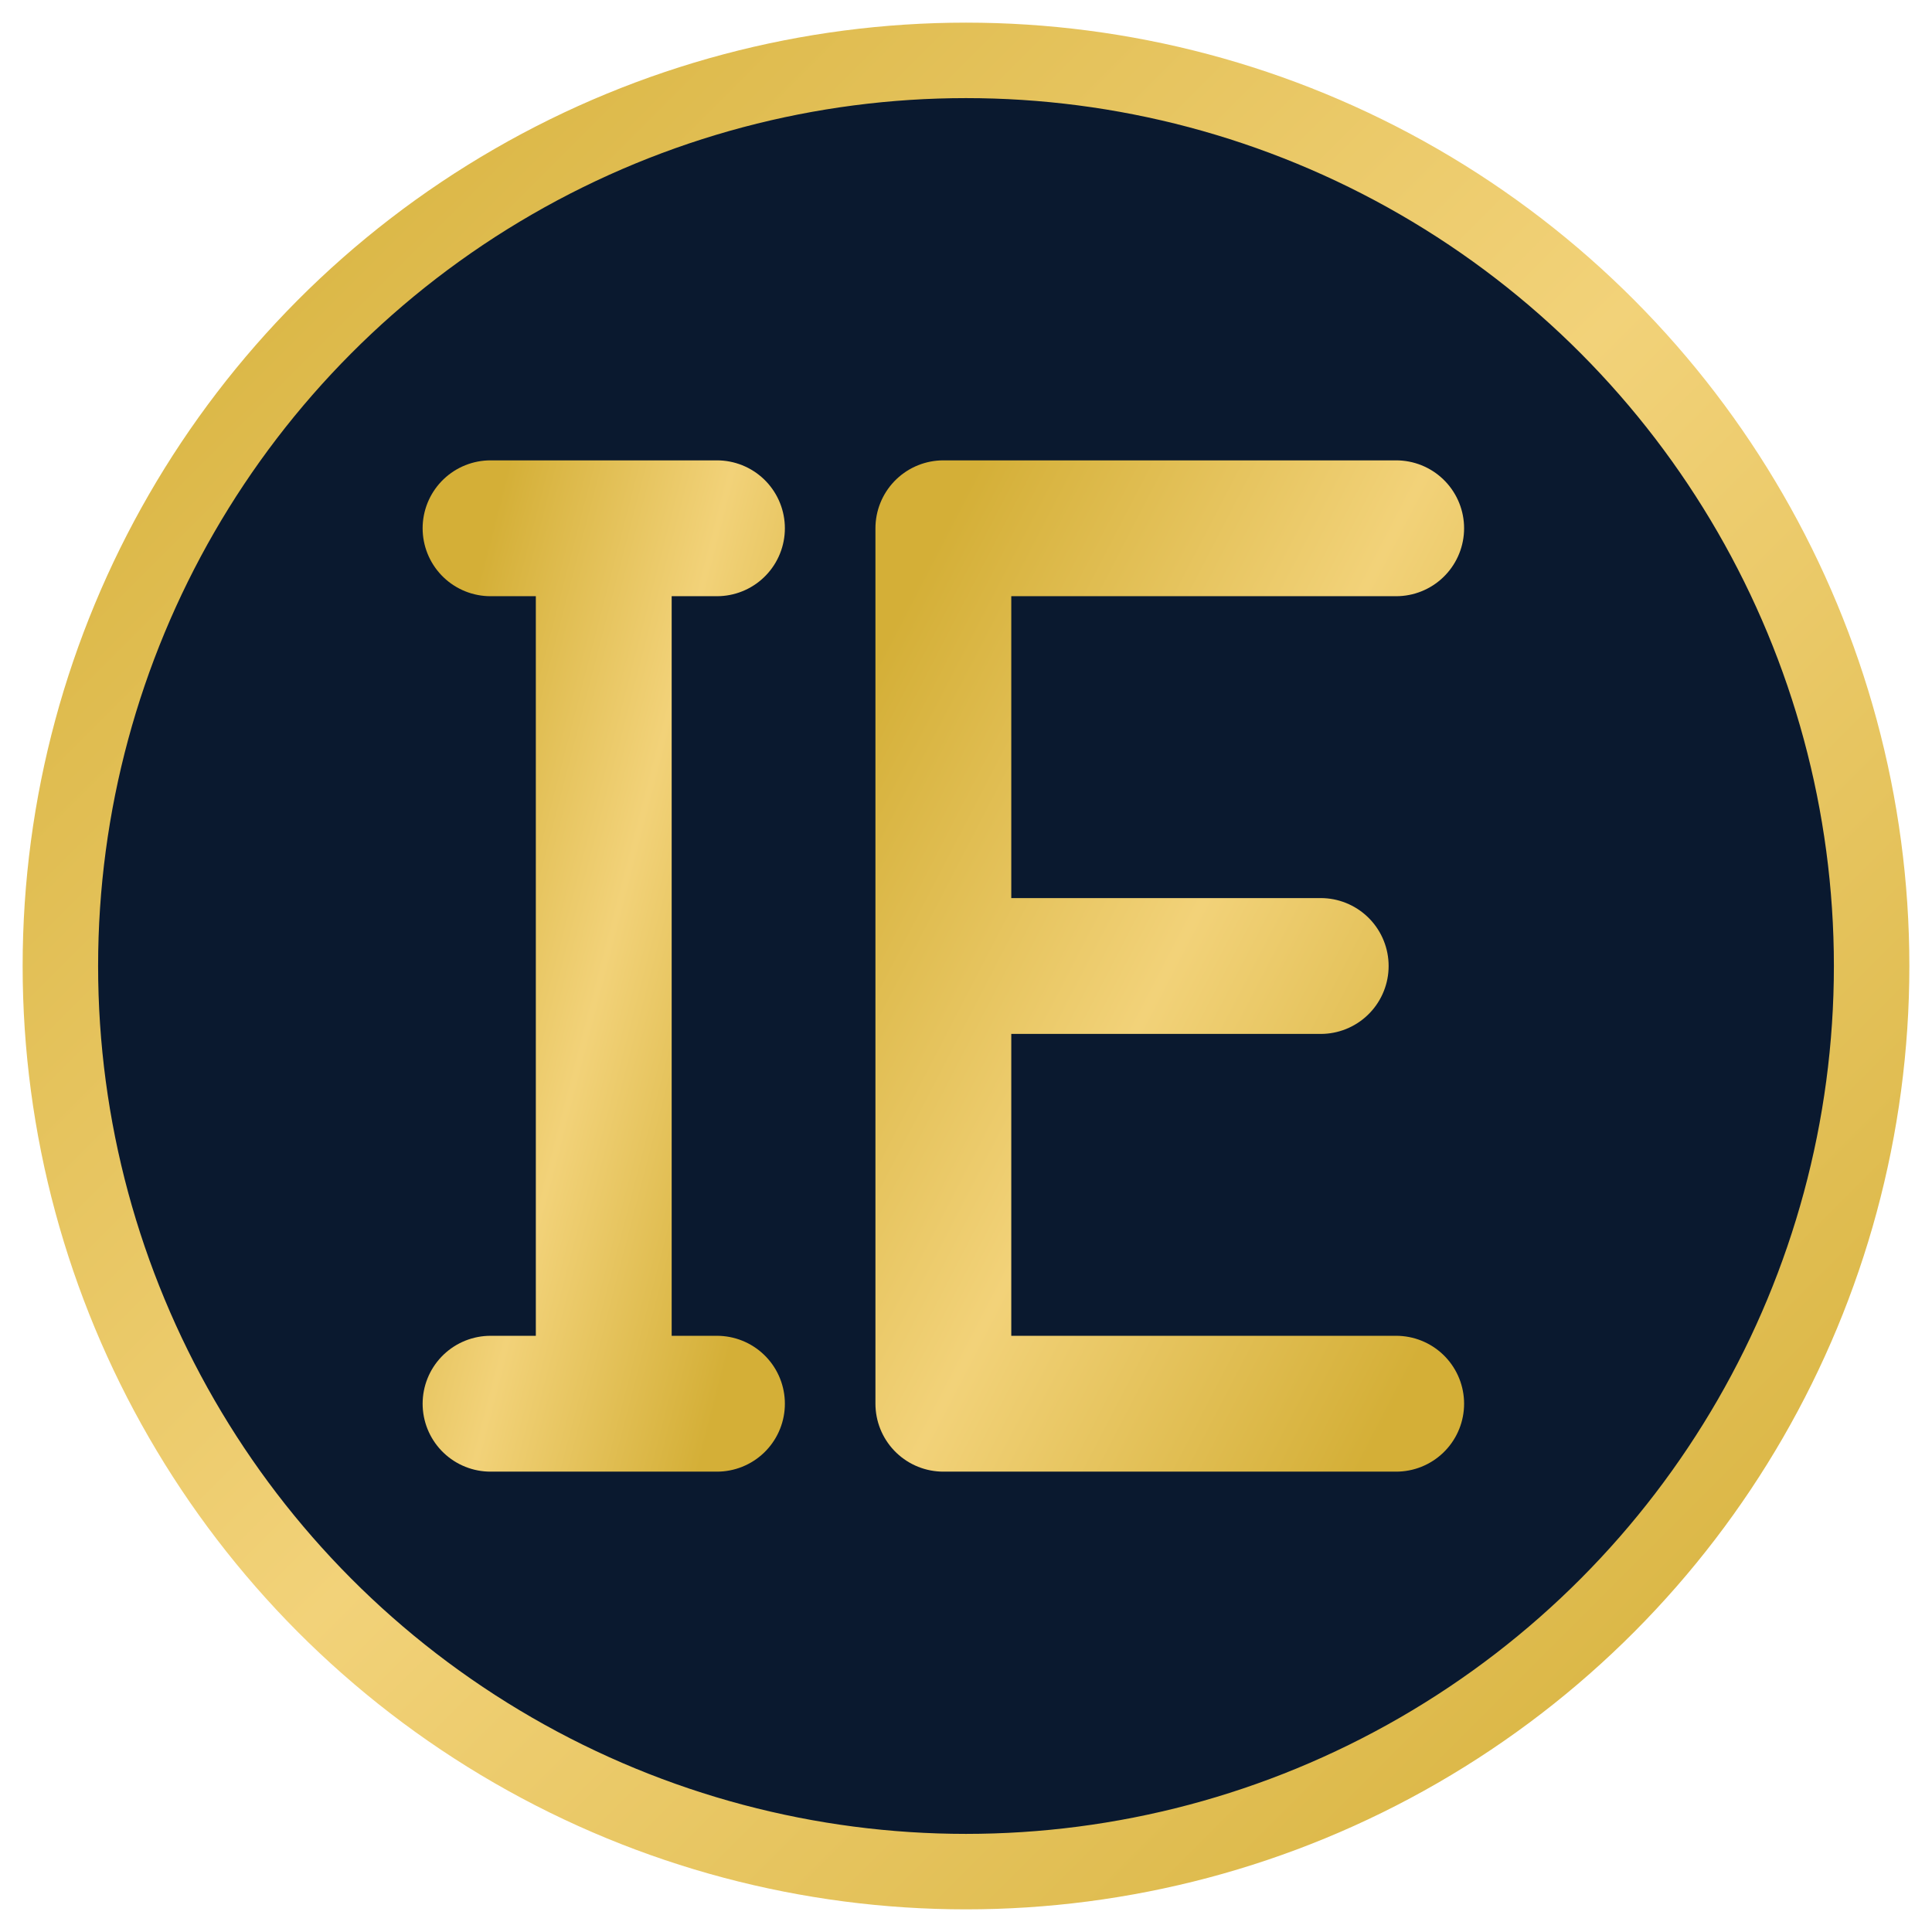 <svg width="512" height="512" viewBox="0 0 512 512" xmlns="http://www.w3.org/2000/svg">
    <defs>
        <linearGradient id="goldGradient" x1="0%" y1="0%" x2="100%" y2="100%">
            <stop offset="0%" style="stop-color:#d4af37" />
            <stop offset="50%" style="stop-color:#f2d279" />
            <stop offset="100%" style="stop-color:#d4af37" />
        </linearGradient>
    </defs>

    <!-- Main circle with fill -->
    <circle cx="256" cy="256" r="240" stroke="url(#goldGradient)" stroke-width="20" fill="#0a192f" />

    <!-- Stylized I - shifted left -->
    <path d="M130 140h60M160 140v232M130 372h60" stroke="url(#goldGradient)" stroke-width="36" stroke-linecap="round" />

    <!-- Stylized E - shifted left -->
    <path d="M250 140h120M250 256h100M250 372h120M250 140v232" stroke="url(#goldGradient)" stroke-width="36"
        stroke-linecap="round" />
</svg>